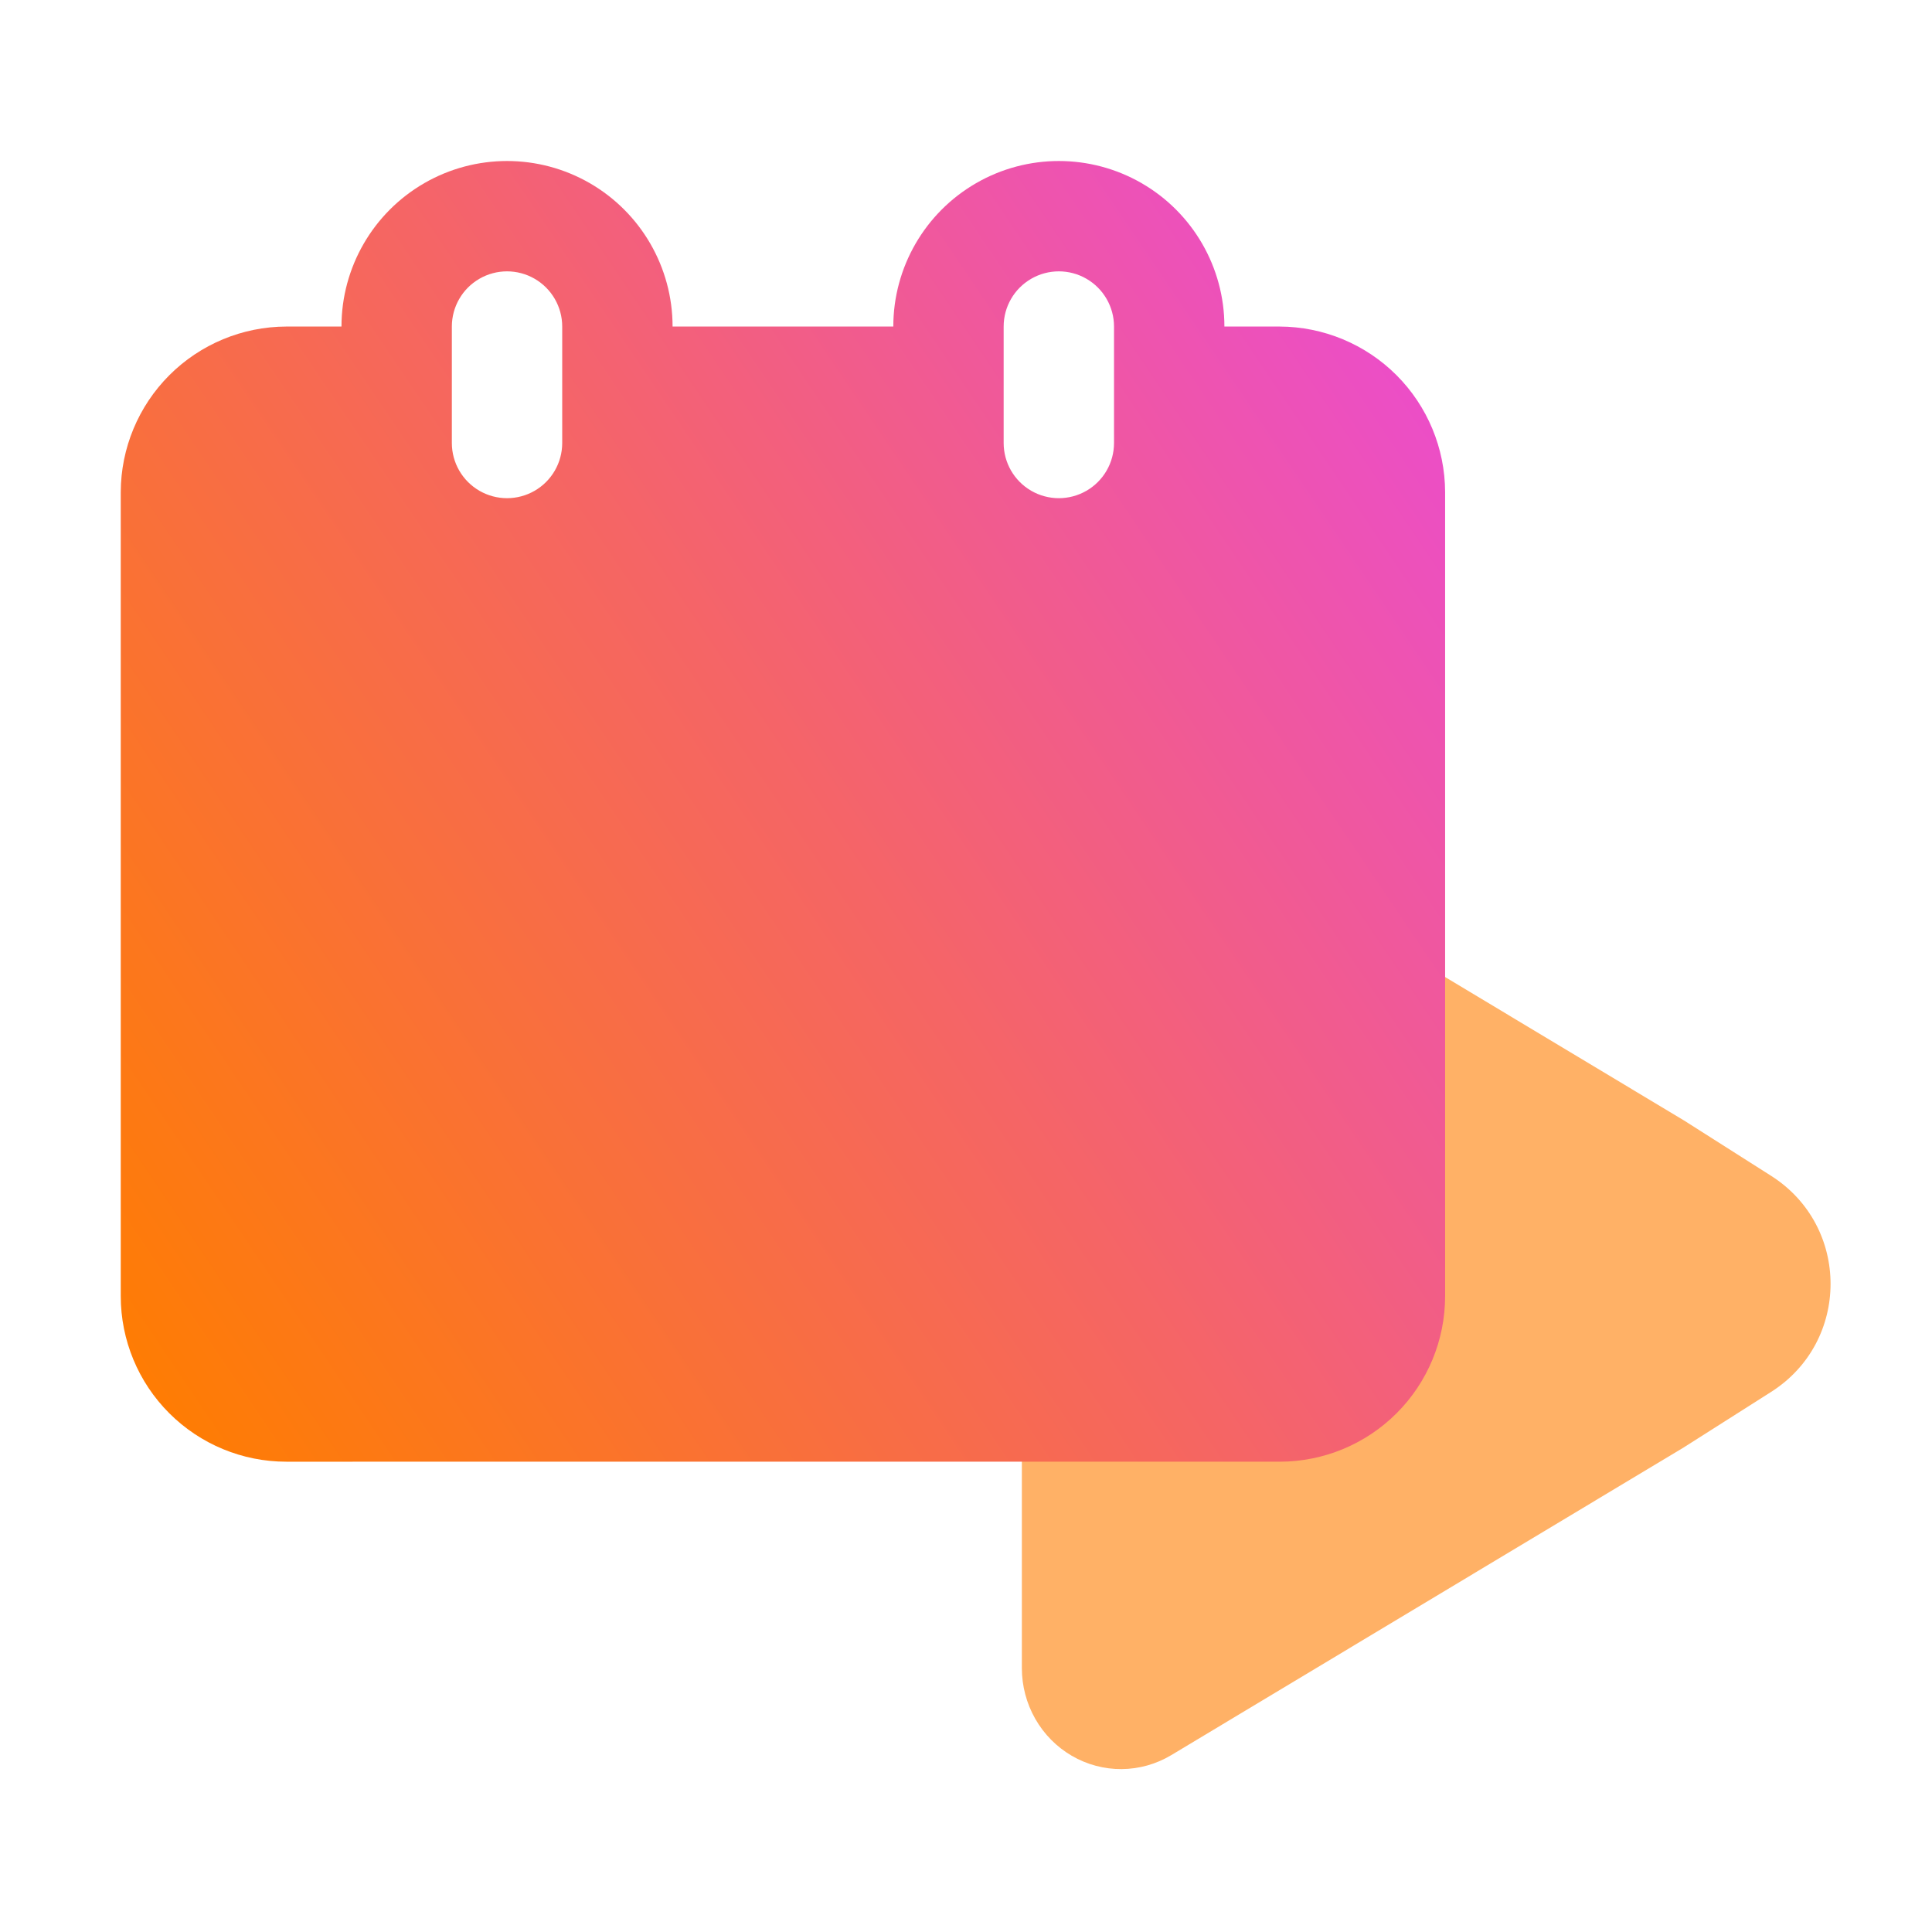 <svg width="96" height="96" viewBox="0 0 96 96" fill="none" xmlns="http://www.w3.org/2000/svg">
  <path opacity=".6" d="m83.679 71.913-25.479 15.298c-.748.449-1.599.688-2.467.694-.868.006-1.722-.222-2.475-.66-.754-.439-1.38-1.072-1.816-1.837-.436-.764-.665-1.633-.666-2.517V44.693c.001-.884.231-1.751.667-2.515.436-.764 1.063-1.397 1.816-1.835.753-.438 1.607-.665 2.475-.659.868.006 1.718.246 2.465.694l25.479 15.298 4.327 2.75c3.94 2.504 3.939 8.235-.001 10.738l-4.325 2.748Z" fill="#FF7D00"/>
  <path fill-rule="evenodd" clip-rule="evenodd" d="M60.839 16.226h2.742c2.179.006 4.268.875 5.81 2.416 1.541 1.542 2.41 3.63 2.416 5.81v39.954c0 2.182-.867 4.274-2.409 5.816-1.542 1.543-3.635 2.409-5.816 2.409H14.226c-2.182 0-4.274-.867-5.816-2.409C6.867 68.68 6 66.588 6 64.406v-39.954c.006-2.179.875-4.268 2.416-5.81 1.542-1.541 3.63-2.41 5.81-2.416h2.742c0-2.939 1.568-5.654 4.113-7.124 2.545-1.469 5.681-1.469 8.226 0 2.545 1.469 4.113 4.185 4.113 7.124h10.968c0-2.939 1.568-5.654 4.113-7.124 2.545-1.469 5.681-1.469 8.226 0 2.545 1.469 4.113 4.185 4.113 7.124Zm-32.903 5.786v-5.786c0-.98-.523-1.885-1.371-2.375-.848-.49-1.893-.49-2.742 0s-1.371 1.395-1.371 2.375v5.786c0 .98.523 1.885 1.371 2.375.848.49 1.893.49 2.742 0s1.371-1.395 1.371-2.375Zm27.419 0v-5.786c0-.98-.523-1.885-1.371-2.375-.848-.49-1.893-.49-2.742 0s-1.371 1.395-1.371 2.375v5.786c0 .98.523 1.885 1.371 2.375.848.49 1.893.49 2.742 0s1.371-1.395 1.371-2.375Z" fill="url(#a)" style="mix-blend-mode:multiply"/>
  <defs>
    <linearGradient id="a" x1="12.252" y1="78.998" x2="91.035" y2="25.805" gradientUnits="userSpaceOnUse">
      <stop stop-color="#FF7D00"/>
      <stop offset=".136" stop-color="#FC771C"/>
      <stop offset=".47" stop-color="#F56565"/>
      <stop offset=".924" stop-color="#EA4AD8"/>
      <stop offset=".982" stop-color="#E640FF"/>
    </linearGradient>
  </defs>
</svg>

